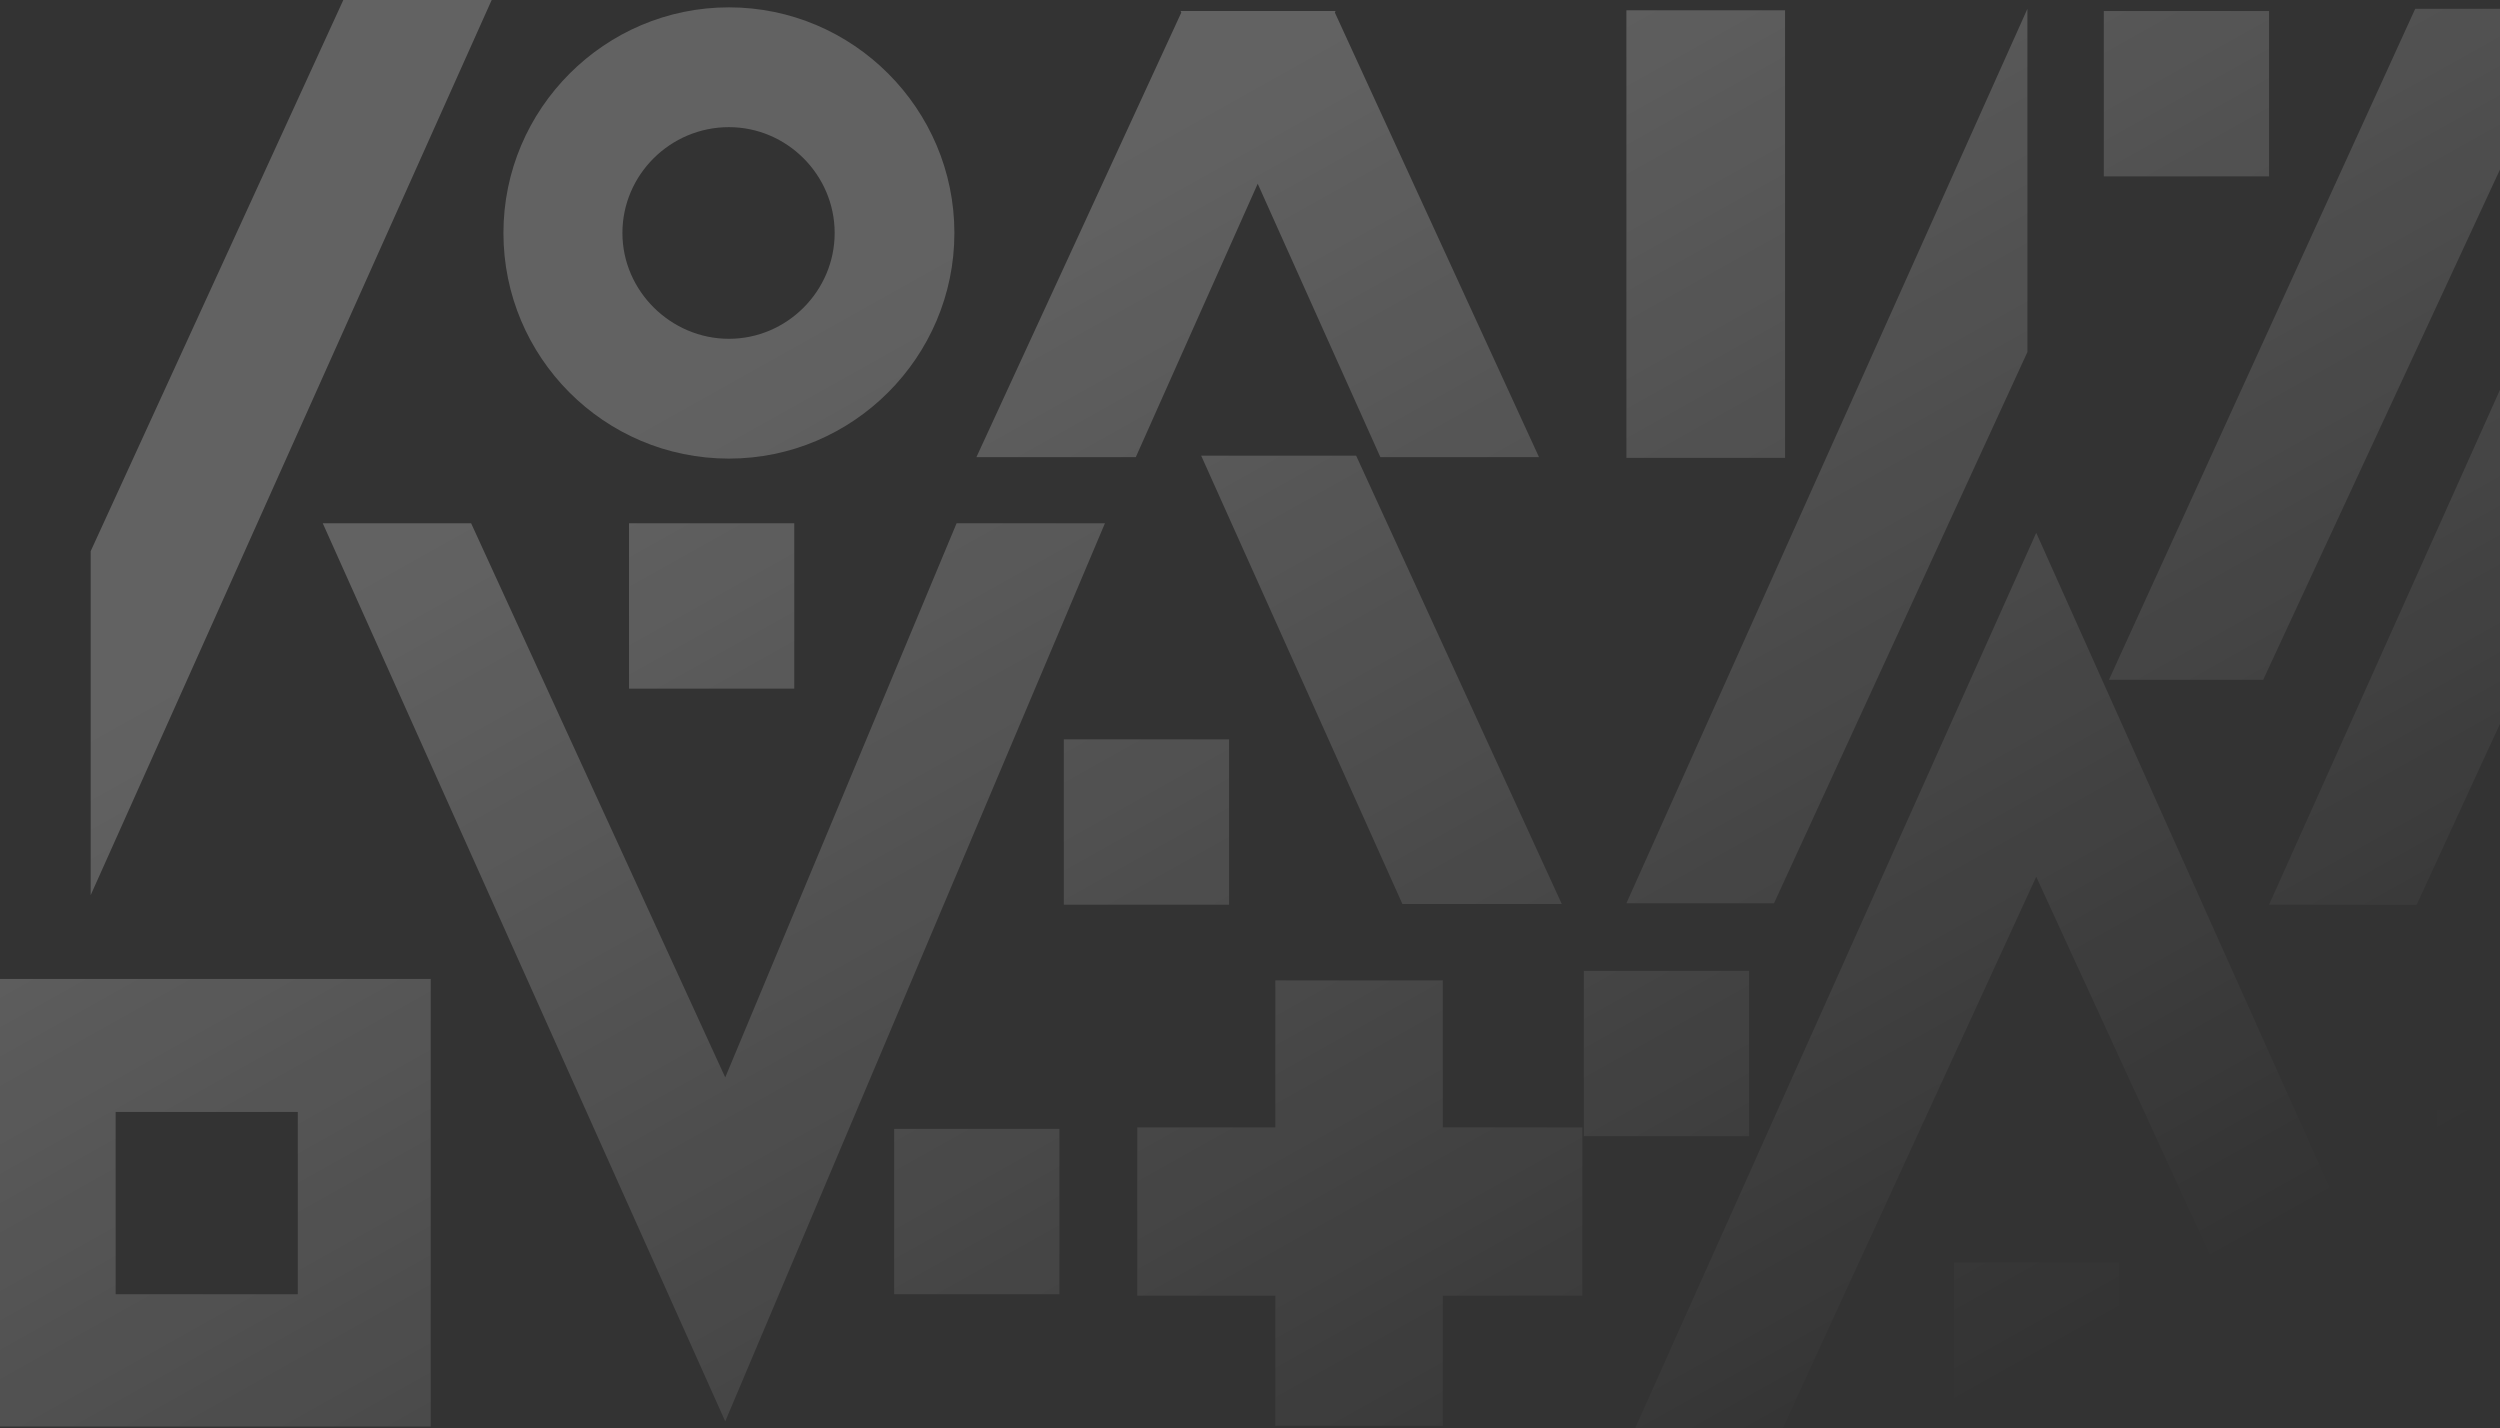 <?xml version="1.0" encoding="UTF-8"?> <svg xmlns="http://www.w3.org/2000/svg" width="604" height="345" viewBox="0 0 604 345" fill="none"><rect x="0" y="0" width="604" height="345" fill="#333333" stroke="none"/> <path d="M645.442 1.776L548.203 218.577H583.869L645.442 84.874L701.336 218.577H737.002L645.442 1.776Z" fill="url(#paint0_linear_4069_2664)"></path> <path d="M661.944 178.626H622.019V218.577H661.944V178.626Z" fill="url(#paint1_linear_4069_2664)"></path> <path d="M865.116 345H900.96L962 211.83V128.731L865.116 345Z" fill="url(#paint2_linear_4069_2664)"></path> <path d="M959.871 85.052V2.131L862.987 218.222H898.83L959.871 85.052Z" fill="url(#paint3_linear_4069_2664)"></path> <path d="M803.543 234.557L774.088 300.61L744.455 234.557H706.127L755.456 342.159L755.279 342.337H792.719V342.159L842.048 234.557H803.543Z" fill="url(#paint4_linear_4069_2664)"></path> <path d="M546.783 164.243L622.019 2.131L583.514 2.131L509.52 164.243H546.783Z" fill="url(#paint5_linear_4069_2664)"></path> <path d="M901.314 2.486L862.987 2.486V110.62L901.314 110.62V2.486Z" fill="url(#paint6_linear_4069_2664)"></path> <path d="M662.654 236.866H622.019V268.116H588.837V308.778H622.019V344.467H662.654V308.778H696.368V268.116H662.654V236.866Z" fill="url(#paint7_linear_4069_2664)"></path> <path d="M726.001 36.578L686.076 36.578V76.529H726.001V36.578Z" fill="url(#paint8_linear_4069_2664)"></path> <path d="M789.703 110.087H744.632V218.222L852.695 218.222V110.087H806.737C832.644 106.004 852.695 83.453 852.695 56.287C852.695 26.279 828.208 1.776 798.22 1.776C768.232 1.776 743.745 26.279 743.745 56.287C743.922 83.453 763.796 106.004 789.703 110.087ZM820.755 186.261H776.749V142.226H820.755V186.261ZM798.22 30.718C812.238 30.718 823.772 42.259 823.772 56.287C823.772 70.314 812.238 81.855 798.22 81.855C784.202 81.855 772.668 70.314 772.668 56.287C772.668 42.259 784.202 30.718 798.22 30.718Z" fill="url(#paint9_linear_4069_2664)"></path> <path d="M892.62 234.557H852.695V274.509H892.62V234.557Z" fill="url(#paint10_linear_4069_2664)"></path> <path d="M231.112 126.423L175.217 260.304L113.822 126.423H77.979L175.217 343.402L266.956 126.423H231.112Z" fill="url(#paint11_linear_4069_2664)"></path> <path d="M191.897 126.423H151.972V166.374H191.897V126.423Z" fill="url(#paint12_linear_4069_2664)"></path> <path d="M395.069 345H430.735L491.953 211.83L553.171 345H588.837L491.953 128.731L395.069 345Z" fill="url(#paint13_linear_4069_2664)"></path> <path d="M489.824 85.052V2.131L392.94 218.222H428.606L489.824 85.052Z" fill="url(#paint14_linear_4069_2664)"></path> <path d="M-4 344.645H104.063V236.511H-4L-4 344.645ZM27.94 268.649H71.946V312.684H27.94L27.94 268.649Z" fill="url(#paint15_linear_4069_2664)"></path> <path d="M290.201 110.087L338.82 218.399H377.325L327.641 110.087H290.201Z" fill="url(#paint16_linear_4069_2664)"></path> <path d="M431.268 2.486L392.94 2.486V110.62H431.268V2.486Z" fill="url(#paint17_linear_4069_2664)"></path> <path d="M274.408 110.443L303.864 44.39L333.497 110.443H371.824L322.495 3.019L322.673 2.663L285.232 2.663L285.41 3.019L235.903 110.443H274.408Z" fill="url(#paint18_linear_4069_2664)"></path> <path d="M348.579 236.866H308.122V272.378H274.763V313.039H308.122V344.467H348.579V313.039H382.294V272.378H348.579V236.866Z" fill="url(#paint19_linear_4069_2664)"></path> <path d="M296.943 178.626H257.019V218.577H296.943V178.626Z" fill="url(#paint20_linear_4069_2664)"></path> <path d="M176.105 110.798C206.093 110.798 230.58 86.294 230.58 56.287C230.58 26.279 206.093 1.776 176.105 1.776C146.117 1.776 121.63 26.279 121.63 56.287C121.63 86.294 145.939 110.798 176.105 110.798ZM176.105 30.718C190.123 30.718 201.656 42.259 201.656 56.287C201.656 70.314 190.123 81.855 176.105 81.855C162.087 81.855 150.375 70.314 150.375 56.287C150.375 42.259 161.909 30.718 176.105 30.718Z" fill="url(#paint21_linear_4069_2664)"></path> <path d="M422.573 234.557H382.648V274.509H422.573V234.557Z" fill="url(#paint22_linear_4069_2664)"></path> <path d="M82.947 0L21.907 133.17L21.907 216.269L118.791 0L82.947 0Z" fill="url(#paint23_linear_4069_2664)"></path> <path d="M512.004 305.049L472.08 305.049V345L512.004 345V305.049Z" fill="url(#paint24_linear_4069_2664)"></path> <path d="M255.954 272.733H216.029V312.684H255.954V272.733Z" fill="url(#paint25_linear_4069_2664)"></path> <path d="M548.203 2.663L508.278 2.663V42.614H548.203V2.663Z" fill="url(#paint26_linear_4069_2664)"></path> <defs> <linearGradient id="paint0_linear_4069_2664" x1="336.166" y1="2.033" x2="513.361" y2="318.134" gradientUnits="userSpaceOnUse"> <stop stop-color="white" stop-opacity="0.23"></stop> <stop offset="1" stop-color="white" stop-opacity="0"></stop> </linearGradient> <linearGradient id="paint1_linear_4069_2664" x1="336.166" y1="2.033" x2="513.361" y2="318.134" gradientUnits="userSpaceOnUse"> <stop stop-color="white" stop-opacity="0.23"></stop> <stop offset="1" stop-color="white" stop-opacity="0"></stop> </linearGradient> <linearGradient id="paint2_linear_4069_2664" x1="336.166" y1="2.033" x2="513.361" y2="318.134" gradientUnits="userSpaceOnUse"> <stop stop-color="white" stop-opacity="0.23"></stop> <stop offset="1" stop-color="white" stop-opacity="0"></stop> </linearGradient> <linearGradient id="paint3_linear_4069_2664" x1="336.166" y1="2.033" x2="513.361" y2="318.134" gradientUnits="userSpaceOnUse"> <stop stop-color="white" stop-opacity="0.23"></stop> <stop offset="1" stop-color="white" stop-opacity="0"></stop> </linearGradient> <linearGradient id="paint4_linear_4069_2664" x1="336.166" y1="2.033" x2="513.361" y2="318.134" gradientUnits="userSpaceOnUse"> <stop stop-color="white" stop-opacity="0.23"></stop> <stop offset="1" stop-color="white" stop-opacity="0"></stop> </linearGradient> <linearGradient id="paint5_linear_4069_2664" x1="336.166" y1="2.033" x2="513.361" y2="318.134" gradientUnits="userSpaceOnUse"> <stop stop-color="white" stop-opacity="0.23"></stop> <stop offset="1" stop-color="white" stop-opacity="0"></stop> </linearGradient> <linearGradient id="paint6_linear_4069_2664" x1="336.166" y1="2.033" x2="513.361" y2="318.134" gradientUnits="userSpaceOnUse"> <stop stop-color="white" stop-opacity="0.23"></stop> <stop offset="1" stop-color="white" stop-opacity="0"></stop> </linearGradient> <linearGradient id="paint7_linear_4069_2664" x1="336.166" y1="2.033" x2="513.361" y2="318.134" gradientUnits="userSpaceOnUse"> <stop stop-color="white" stop-opacity="0.23"></stop> <stop offset="1" stop-color="white" stop-opacity="0"></stop> </linearGradient> <linearGradient id="paint8_linear_4069_2664" x1="336.166" y1="2.033" x2="513.361" y2="318.134" gradientUnits="userSpaceOnUse"> <stop stop-color="white" stop-opacity="0.23"></stop> <stop offset="1" stop-color="white" stop-opacity="0"></stop> </linearGradient> <linearGradient id="paint9_linear_4069_2664" x1="336.166" y1="2.033" x2="513.361" y2="318.134" gradientUnits="userSpaceOnUse"> <stop stop-color="white" stop-opacity="0.23"></stop> <stop offset="1" stop-color="white" stop-opacity="0"></stop> </linearGradient> <linearGradient id="paint10_linear_4069_2664" x1="336.166" y1="2.033" x2="513.361" y2="318.134" gradientUnits="userSpaceOnUse"> <stop stop-color="white" stop-opacity="0.23"></stop> <stop offset="1" stop-color="white" stop-opacity="0"></stop> </linearGradient> <linearGradient id="paint11_linear_4069_2664" x1="336.166" y1="2.033" x2="513.361" y2="318.134" gradientUnits="userSpaceOnUse"> <stop stop-color="white" stop-opacity="0.23"></stop> <stop offset="1" stop-color="white" stop-opacity="0"></stop> </linearGradient> <linearGradient id="paint12_linear_4069_2664" x1="336.166" y1="2.033" x2="513.361" y2="318.134" gradientUnits="userSpaceOnUse"> <stop stop-color="white" stop-opacity="0.23"></stop> <stop offset="1" stop-color="white" stop-opacity="0"></stop> </linearGradient> <linearGradient id="paint13_linear_4069_2664" x1="336.166" y1="2.033" x2="513.361" y2="318.134" gradientUnits="userSpaceOnUse"> <stop stop-color="white" stop-opacity="0.23"></stop> <stop offset="1" stop-color="white" stop-opacity="0"></stop> </linearGradient> <linearGradient id="paint14_linear_4069_2664" x1="336.166" y1="2.033" x2="513.361" y2="318.134" gradientUnits="userSpaceOnUse"> <stop stop-color="white" stop-opacity="0.23"></stop> <stop offset="1" stop-color="white" stop-opacity="0"></stop> </linearGradient> <linearGradient id="paint15_linear_4069_2664" x1="336.166" y1="2.033" x2="513.361" y2="318.134" gradientUnits="userSpaceOnUse"> <stop stop-color="white" stop-opacity="0.23"></stop> <stop offset="1" stop-color="white" stop-opacity="0"></stop> </linearGradient> <linearGradient id="paint16_linear_4069_2664" x1="336.166" y1="2.033" x2="513.361" y2="318.134" gradientUnits="userSpaceOnUse"> <stop stop-color="white" stop-opacity="0.23"></stop> <stop offset="1" stop-color="white" stop-opacity="0"></stop> </linearGradient> <linearGradient id="paint17_linear_4069_2664" x1="336.166" y1="2.033" x2="513.361" y2="318.134" gradientUnits="userSpaceOnUse"> <stop stop-color="white" stop-opacity="0.23"></stop> <stop offset="1" stop-color="white" stop-opacity="0"></stop> </linearGradient> <linearGradient id="paint18_linear_4069_2664" x1="336.166" y1="2.033" x2="513.361" y2="318.134" gradientUnits="userSpaceOnUse"> <stop stop-color="white" stop-opacity="0.23"></stop> <stop offset="1" stop-color="white" stop-opacity="0"></stop> </linearGradient> <linearGradient id="paint19_linear_4069_2664" x1="336.166" y1="2.033" x2="513.361" y2="318.134" gradientUnits="userSpaceOnUse"> <stop stop-color="white" stop-opacity="0.23"></stop> <stop offset="1" stop-color="white" stop-opacity="0"></stop> </linearGradient> <linearGradient id="paint20_linear_4069_2664" x1="336.166" y1="2.033" x2="513.361" y2="318.134" gradientUnits="userSpaceOnUse"> <stop stop-color="white" stop-opacity="0.23"></stop> <stop offset="1" stop-color="white" stop-opacity="0"></stop> </linearGradient> <linearGradient id="paint21_linear_4069_2664" x1="336.166" y1="2.033" x2="513.361" y2="318.134" gradientUnits="userSpaceOnUse"> <stop stop-color="white" stop-opacity="0.23"></stop> <stop offset="1" stop-color="white" stop-opacity="0"></stop> </linearGradient> <linearGradient id="paint22_linear_4069_2664" x1="336.166" y1="2.033" x2="513.361" y2="318.134" gradientUnits="userSpaceOnUse"> <stop stop-color="white" stop-opacity="0.23"></stop> <stop offset="1" stop-color="white" stop-opacity="0"></stop> </linearGradient> <linearGradient id="paint23_linear_4069_2664" x1="336.166" y1="2.033" x2="513.361" y2="318.134" gradientUnits="userSpaceOnUse"> <stop stop-color="white" stop-opacity="0.23"></stop> <stop offset="1" stop-color="white" stop-opacity="0"></stop> </linearGradient> <linearGradient id="paint24_linear_4069_2664" x1="336.166" y1="2.033" x2="513.361" y2="318.134" gradientUnits="userSpaceOnUse"> <stop stop-color="white" stop-opacity="0.23"></stop> <stop offset="1" stop-color="white" stop-opacity="0"></stop> </linearGradient> <linearGradient id="paint25_linear_4069_2664" x1="336.166" y1="2.033" x2="513.361" y2="318.134" gradientUnits="userSpaceOnUse"> <stop stop-color="white" stop-opacity="0.23"></stop> <stop offset="1" stop-color="white" stop-opacity="0"></stop> </linearGradient> <linearGradient id="paint26_linear_4069_2664" x1="336.166" y1="2.033" x2="513.361" y2="318.134" gradientUnits="userSpaceOnUse"> <stop stop-color="white" stop-opacity="0.23"></stop> <stop offset="1" stop-color="white" stop-opacity="0"></stop> </linearGradient> </defs> </svg> 